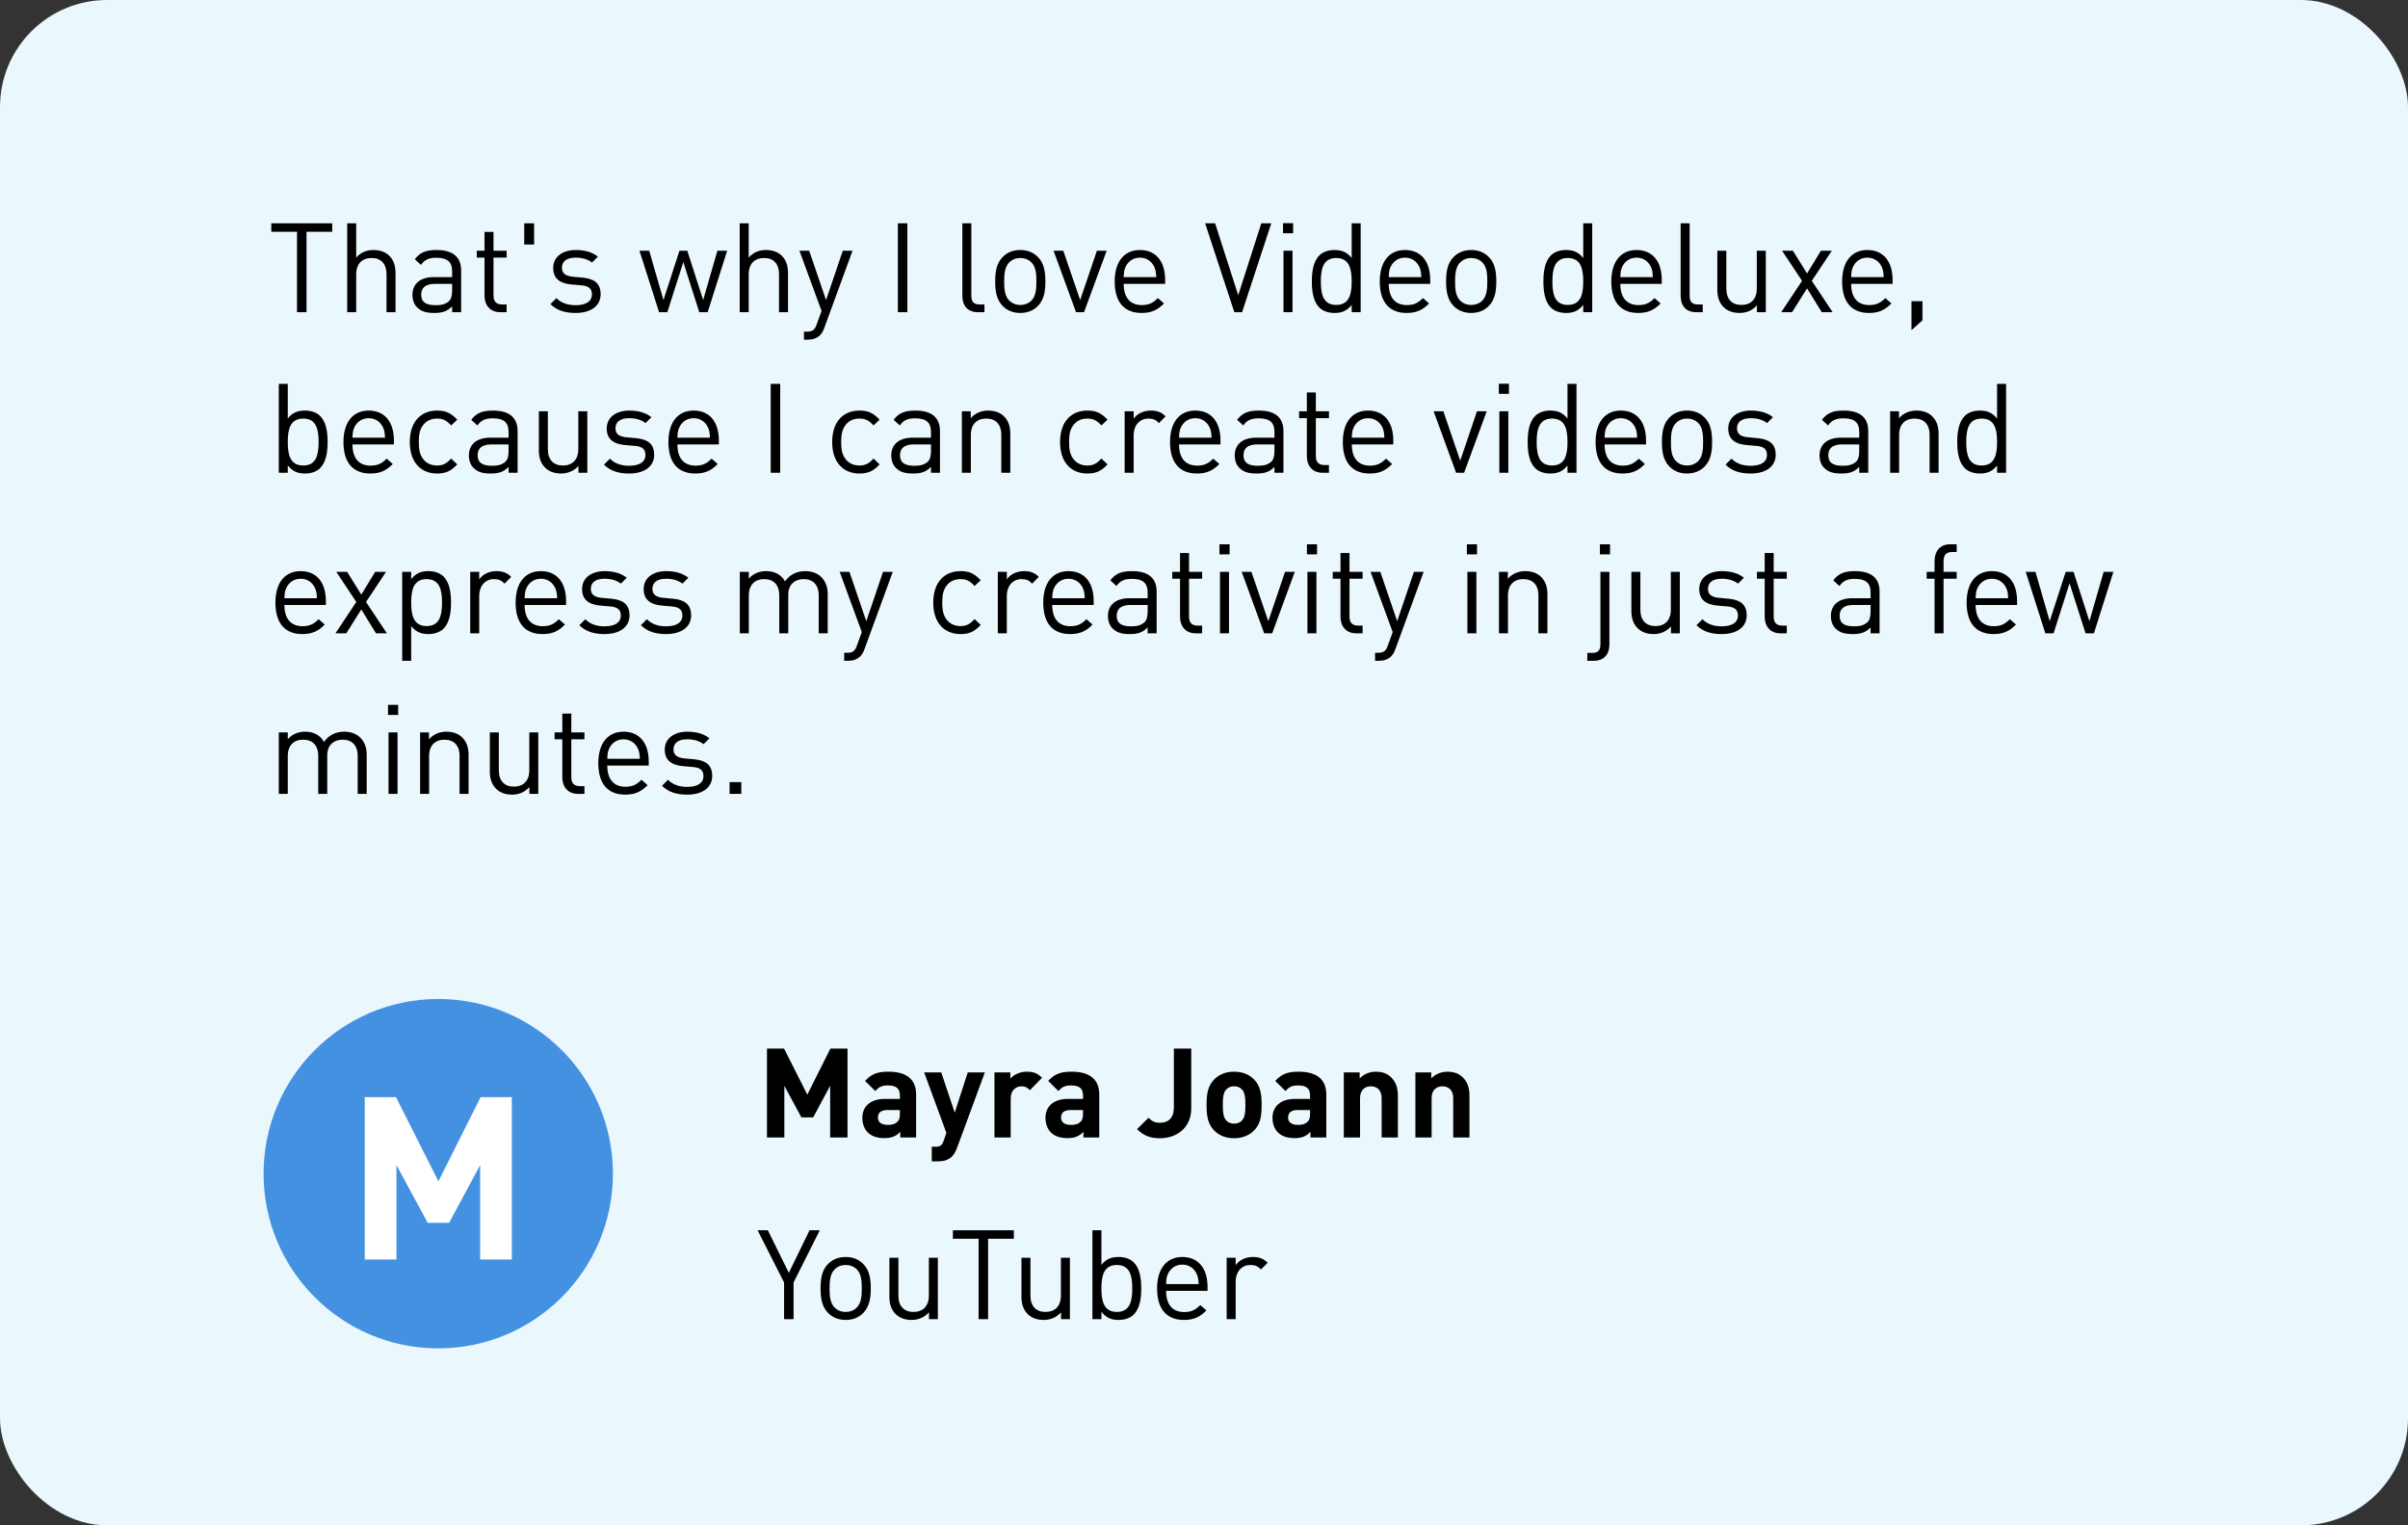 <?xml version="1.0" encoding="UTF-8"?>
<svg xmlns="http://www.w3.org/2000/svg" width="270" height="171" viewBox="0 0 270 171" fill="none">
  <rect x="0" y="0" width="270" height="171" fill="#333333" stroke="none"/>
  <g clip-path="url(#clip0_10409_2313)">
    <rect width="270" height="181" rx="12" fill="#EAF7FC"></rect>
    <path d="M37.252 25.032V25.984H34.368V35H33.304V25.984H30.42V25.032H37.252ZM39.938 25.032V28.882C40.442 28.308 41.072 28.028 41.87 28.028C42.612 28.028 43.228 28.252 43.648 28.672C44.138 29.148 44.348 29.806 44.348 30.604V35H43.34V30.758C43.34 29.54 42.696 28.924 41.66 28.924C40.624 28.924 39.938 29.554 39.938 30.758V35H38.93V25.032H39.938ZM48.947 28.028C50.809 28.028 51.705 28.84 51.705 30.324V35H50.697V34.342C50.151 34.888 49.633 35.084 48.709 35.084C47.757 35.084 47.239 34.916 46.763 34.454C46.413 34.118 46.245 33.6 46.245 33.054C46.245 31.836 47.099 31.066 48.639 31.066H50.697V30.408C50.697 29.414 50.207 28.896 48.933 28.896C48.065 28.896 47.617 29.12 47.197 29.694L46.511 29.064C47.113 28.266 47.813 28.028 48.947 28.028ZM50.697 31.822H48.779C47.743 31.822 47.225 32.228 47.225 33.04C47.225 33.838 47.715 34.216 48.821 34.216C49.395 34.216 49.899 34.16 50.347 33.754C50.585 33.53 50.697 33.138 50.697 32.564V31.822ZM55.336 25.998V28.112H56.806V28.882H55.336V33.124C55.336 33.768 55.63 34.132 56.274 34.132H56.806V35H56.092C54.916 35 54.328 34.174 54.328 33.152V28.882H53.46V28.112H54.328V25.998H55.336ZM59.887 25.032V27.412H58.781V25.032H59.887ZM64.561 28.028C65.555 28.028 66.409 28.266 67.039 28.77L66.381 29.428C65.891 29.05 65.261 28.882 64.547 28.882C63.539 28.882 63.007 29.302 63.007 30.016C63.007 30.632 63.385 30.94 64.239 31.024L65.317 31.122C66.521 31.234 67.347 31.682 67.347 32.984C67.347 34.314 66.227 35.084 64.547 35.084C63.371 35.084 62.461 34.818 61.719 34.09L62.391 33.418C62.923 33.978 63.679 34.216 64.533 34.216C65.681 34.216 66.367 33.81 66.367 32.998C66.367 32.382 66.031 32.06 65.219 31.99L64.085 31.892C62.741 31.78 62.027 31.192 62.027 30.044C62.027 28.784 63.077 28.028 64.561 28.028ZM73.901 35L71.703 28.112H72.795L74.391 33.642L76.183 28.112H77.065L78.843 33.642L80.439 28.112H81.531L79.347 35H78.409L76.617 29.386L74.825 35H73.901ZM83.948 25.032V28.882C84.452 28.308 85.082 28.028 85.88 28.028C86.622 28.028 87.238 28.252 87.658 28.672C88.148 29.148 88.358 29.806 88.358 30.604V35H87.35V30.758C87.35 29.54 86.706 28.924 85.67 28.924C84.634 28.924 83.948 29.554 83.948 30.758V35H82.94V25.032H83.948ZM95.59 28.112L92.412 36.792C92.272 37.17 92.118 37.422 91.922 37.604C91.558 37.954 91.068 38.08 90.578 38.08H90.144V37.184H90.452C91.152 37.184 91.362 36.96 91.586 36.33L92.118 34.86L89.64 28.112H90.732L92.622 33.642L94.498 28.112H95.59ZM101.74 25.032V35H100.676V25.032H101.74ZM108.912 25.032V33.124C108.912 33.796 109.136 34.132 109.836 34.132H110.382V35H109.654C108.45 35 107.904 34.216 107.904 33.166V25.032H108.912ZM114.401 28.028C115.241 28.028 115.899 28.322 116.375 28.812C117.075 29.512 117.215 30.492 117.215 31.556C117.215 32.62 117.075 33.586 116.375 34.3C115.899 34.79 115.241 35.084 114.401 35.084C113.561 35.084 112.903 34.79 112.427 34.3C111.727 33.586 111.587 32.62 111.587 31.556C111.587 30.492 111.727 29.512 112.427 28.812C112.903 28.322 113.561 28.028 114.401 28.028ZM114.401 28.924C113.911 28.924 113.491 29.092 113.155 29.428C112.651 29.932 112.595 30.772 112.595 31.556C112.595 32.326 112.637 33.166 113.155 33.684C113.491 34.02 113.911 34.188 114.401 34.188C114.891 34.188 115.325 34.02 115.661 33.684C116.165 33.166 116.207 32.326 116.207 31.556C116.207 30.772 116.165 29.932 115.661 29.428C115.325 29.092 114.891 28.924 114.401 28.924ZM120.653 35L118.133 28.112H119.225L121.115 33.642L122.991 28.112H124.083L121.549 35H120.653ZM127.814 28.028C129.606 28.028 130.642 29.302 130.642 31.374V31.822H125.994C125.994 33.334 126.694 34.202 128.024 34.202C128.822 34.202 129.284 33.964 129.83 33.418L130.516 34.02C129.816 34.72 129.158 35.084 127.996 35.084C126.162 35.084 124.986 33.992 124.986 31.556C124.986 29.316 126.064 28.028 127.814 28.028ZM127.814 28.882C127.072 28.882 126.498 29.288 126.204 29.918C126.036 30.282 126.022 30.506 125.994 31.066H129.648C129.606 30.506 129.592 30.282 129.424 29.918C129.13 29.288 128.556 28.882 127.814 28.882ZM142.546 25.032L139.27 35H138.402L135.126 25.032H136.246L138.836 33.096L141.426 25.032H142.546ZM144.924 28.112V35H143.916V28.112H144.924ZM144.994 25.018V26.152H143.86V25.018H144.994ZM152.567 25.032V35H151.559V34.188C150.985 34.902 150.383 35.084 149.613 35.084C148.899 35.084 148.297 34.846 147.933 34.482C147.247 33.796 147.093 32.662 147.093 31.556C147.093 30.45 147.247 29.33 147.933 28.63C148.297 28.266 148.899 28.028 149.613 28.028C150.369 28.028 150.985 28.21 151.559 28.924V25.032H152.567ZM149.823 28.924C148.325 28.924 148.101 30.212 148.101 31.556C148.101 32.9 148.325 34.188 149.823 34.188C151.335 34.188 151.559 32.9 151.559 31.556C151.559 30.212 151.335 28.924 149.823 28.924ZM157.536 28.028C159.328 28.028 160.364 29.302 160.364 31.374V31.822H155.716C155.716 33.334 156.416 34.202 157.746 34.202C158.544 34.202 159.006 33.964 159.552 33.418L160.238 34.02C159.538 34.72 158.88 35.084 157.718 35.084C155.884 35.084 154.708 33.992 154.708 31.556C154.708 29.316 155.786 28.028 157.536 28.028ZM157.536 28.882C156.794 28.882 156.22 29.288 155.926 29.918C155.758 30.282 155.744 30.506 155.716 31.066H159.37C159.328 30.506 159.314 30.282 159.146 29.918C158.852 29.288 158.278 28.882 157.536 28.882ZM164.96 28.028C165.8 28.028 166.458 28.322 166.934 28.812C167.634 29.512 167.774 30.492 167.774 31.556C167.774 32.62 167.634 33.586 166.934 34.3C166.458 34.79 165.8 35.084 164.96 35.084C164.12 35.084 163.462 34.79 162.986 34.3C162.286 33.586 162.146 32.62 162.146 31.556C162.146 30.492 162.286 29.512 162.986 28.812C163.462 28.322 164.12 28.028 164.96 28.028ZM164.96 28.924C164.47 28.924 164.05 29.092 163.714 29.428C163.21 29.932 163.154 30.772 163.154 31.556C163.154 32.326 163.196 33.166 163.714 33.684C164.05 34.02 164.47 34.188 164.96 34.188C165.45 34.188 165.884 34.02 166.22 33.684C166.724 33.166 166.766 32.326 166.766 31.556C166.766 30.772 166.724 29.932 166.22 29.428C165.884 29.092 165.45 28.924 164.96 28.924ZM178.53 25.032V35H177.522V34.188C176.948 34.902 176.346 35.084 175.576 35.084C174.862 35.084 174.26 34.846 173.896 34.482C173.21 33.796 173.056 32.662 173.056 31.556C173.056 30.45 173.21 29.33 173.896 28.63C174.26 28.266 174.862 28.028 175.576 28.028C176.332 28.028 176.948 28.21 177.522 28.924V25.032H178.53ZM175.786 28.924C174.288 28.924 174.064 30.212 174.064 31.556C174.064 32.9 174.288 34.188 175.786 34.188C177.298 34.188 177.522 32.9 177.522 31.556C177.522 30.212 177.298 28.924 175.786 28.924ZM183.499 28.028C185.291 28.028 186.327 29.302 186.327 31.374V31.822H181.679C181.679 33.334 182.379 34.202 183.709 34.202C184.507 34.202 184.969 33.964 185.515 33.418L186.201 34.02C185.501 34.72 184.843 35.084 183.681 35.084C181.847 35.084 180.671 33.992 180.671 31.556C180.671 29.316 181.749 28.028 183.499 28.028ZM183.499 28.882C182.757 28.882 182.183 29.288 181.889 29.918C181.721 30.282 181.707 30.506 181.679 31.066H185.333C185.291 30.506 185.277 30.282 185.109 29.918C184.815 29.288 184.241 28.882 183.499 28.882ZM189.453 25.032V33.124C189.453 33.796 189.677 34.132 190.377 34.132H190.923V35H190.195C188.991 35 188.445 34.216 188.445 33.166V25.032H189.453ZM197.991 28.112V35H196.997V34.23C196.507 34.79 195.821 35.084 195.051 35.084C194.309 35.084 193.693 34.86 193.273 34.44C192.783 33.964 192.559 33.306 192.559 32.508V28.112H193.567V32.354C193.567 33.572 194.225 34.188 195.261 34.188C196.297 34.188 196.983 33.558 196.983 32.354V28.112H197.991ZM205.39 28.112L203.15 31.486L205.488 35H204.27L202.618 32.326L200.938 35H199.72L202.058 31.486L199.818 28.112H201.036L202.618 30.66L204.172 28.112H205.39ZM209.38 28.028C211.172 28.028 212.208 29.302 212.208 31.374V31.822H207.56C207.56 33.334 208.26 34.202 209.59 34.202C210.388 34.202 210.85 33.964 211.396 33.418L212.082 34.02C211.382 34.72 210.724 35.084 209.562 35.084C207.728 35.084 206.552 33.992 206.552 31.556C206.552 29.316 207.63 28.028 209.38 28.028ZM209.38 28.882C208.638 28.882 208.064 29.288 207.77 29.918C207.602 30.282 207.588 30.506 207.56 31.066H211.214C211.172 30.506 211.158 30.282 210.99 29.918C210.696 29.288 210.122 28.882 209.38 28.882ZM215.558 33.768V35.91L214.326 37.016V33.768H215.558ZM32.268 43.032V46.91C32.842 46.196 33.458 46.028 34.214 46.028C34.928 46.028 35.53 46.266 35.894 46.63C36.58 47.316 36.734 48.45 36.734 49.556C36.734 50.662 36.58 51.782 35.894 52.482C35.53 52.846 34.928 53.084 34.214 53.084C33.444 53.084 32.842 52.902 32.268 52.174V53H31.26V43.032H32.268ZM34.004 46.924C32.492 46.924 32.268 48.212 32.268 49.556C32.268 50.9 32.492 52.188 34.004 52.188C35.502 52.188 35.726 50.9 35.726 49.556C35.726 48.212 35.502 46.924 34.004 46.924ZM41.339 46.028C43.131 46.028 44.167 47.302 44.167 49.374V49.822H39.519C39.519 51.334 40.219 52.202 41.549 52.202C42.347 52.202 42.809 51.964 43.355 51.418L44.041 52.02C43.341 52.72 42.683 53.084 41.521 53.084C39.687 53.084 38.511 51.992 38.511 49.556C38.511 47.316 39.589 46.028 41.339 46.028ZM41.339 46.882C40.597 46.882 40.023 47.288 39.729 47.918C39.561 48.282 39.547 48.506 39.519 49.066H43.173C43.131 48.506 43.117 48.282 42.949 47.918C42.655 47.288 42.081 46.882 41.339 46.882ZM49.001 46.028C49.953 46.028 50.555 46.28 51.269 47.05L50.583 47.694C50.065 47.12 49.659 46.924 49.001 46.924C48.329 46.924 47.769 47.19 47.405 47.708C47.083 48.156 46.957 48.688 46.957 49.556C46.957 50.424 47.083 50.956 47.405 51.404C47.769 51.922 48.329 52.188 49.001 52.188C49.659 52.188 50.065 51.978 50.583 51.404L51.269 52.062C50.555 52.832 49.953 53.084 49.001 53.084C47.265 53.084 45.949 51.908 45.949 49.556C45.949 47.204 47.265 46.028 49.001 46.028ZM55.277 46.028C57.139 46.028 58.035 46.84 58.035 48.324V53H57.027V52.342C56.481 52.888 55.963 53.084 55.039 53.084C54.087 53.084 53.569 52.916 53.093 52.454C52.743 52.118 52.575 51.6 52.575 51.054C52.575 49.836 53.429 49.066 54.969 49.066H57.027V48.408C57.027 47.414 56.537 46.896 55.263 46.896C54.395 46.896 53.947 47.12 53.527 47.694L52.841 47.064C53.443 46.266 54.143 46.028 55.277 46.028ZM57.027 49.822H55.109C54.073 49.822 53.555 50.228 53.555 51.04C53.555 51.838 54.045 52.216 55.151 52.216C55.725 52.216 56.229 52.16 56.677 51.754C56.915 51.53 57.027 51.138 57.027 50.564V49.822ZM65.853 46.112V53H64.859V52.23C64.368 52.79 63.682 53.084 62.913 53.084C62.17 53.084 61.554 52.86 61.135 52.44C60.645 51.964 60.42 51.306 60.42 50.508V46.112H61.428V50.354C61.428 51.572 62.087 52.188 63.123 52.188C64.159 52.188 64.844 51.558 64.844 50.354V46.112H65.853ZM70.563 46.028C71.557 46.028 72.411 46.266 73.041 46.77L72.383 47.428C71.893 47.05 71.263 46.882 70.549 46.882C69.541 46.882 69.009 47.302 69.009 48.016C69.009 48.632 69.387 48.94 70.241 49.024L71.319 49.122C72.523 49.234 73.349 49.682 73.349 50.984C73.349 52.314 72.229 53.084 70.549 53.084C69.373 53.084 68.463 52.818 67.721 52.09L68.393 51.418C68.925 51.978 69.681 52.216 70.535 52.216C71.683 52.216 72.369 51.81 72.369 50.998C72.369 50.382 72.033 50.06 71.221 49.99L70.087 49.892C68.743 49.78 68.029 49.192 68.029 48.044C68.029 46.784 69.079 46.028 70.563 46.028ZM77.775 46.028C79.567 46.028 80.603 47.302 80.603 49.374V49.822H75.954C75.954 51.334 76.654 52.202 77.984 52.202C78.782 52.202 79.245 51.964 79.79 51.418L80.477 52.02C79.776 52.72 79.118 53.084 77.957 53.084C76.123 53.084 74.947 51.992 74.947 49.556C74.947 47.316 76.025 46.028 77.775 46.028ZM77.775 46.882C77.032 46.882 76.459 47.288 76.165 47.918C75.996 48.282 75.983 48.506 75.954 49.066H79.609C79.567 48.506 79.552 48.282 79.385 47.918C79.091 47.288 78.516 46.882 77.775 46.882ZM87.481 43.032V53H86.417V43.032H87.481ZM96.36 46.028C97.312 46.028 97.914 46.28 98.628 47.05L97.942 47.694C97.424 47.12 97.018 46.924 96.36 46.924C95.688 46.924 95.128 47.19 94.764 47.708C94.442 48.156 94.316 48.688 94.316 49.556C94.316 50.424 94.442 50.956 94.764 51.404C95.128 51.922 95.688 52.188 96.36 52.188C97.018 52.188 97.424 51.978 97.942 51.404L98.628 52.062C97.914 52.832 97.312 53.084 96.36 53.084C94.624 53.084 93.308 51.908 93.308 49.556C93.308 47.204 94.624 46.028 96.36 46.028ZM102.637 46.028C104.499 46.028 105.395 46.84 105.395 48.324V53H104.387V52.342C103.841 52.888 103.323 53.084 102.399 53.084C101.447 53.084 100.929 52.916 100.453 52.454C100.103 52.118 99.935 51.6 99.935 51.054C99.935 49.836 100.789 49.066 102.329 49.066H104.387V48.408C104.387 47.414 103.897 46.896 102.623 46.896C101.755 46.896 101.307 47.12 100.887 47.694L100.201 47.064C100.803 46.266 101.503 46.028 102.637 46.028ZM104.387 49.822H102.469C101.433 49.822 100.915 50.228 100.915 51.04C100.915 51.838 101.405 52.216 102.511 52.216C103.085 52.216 103.589 52.16 104.037 51.754C104.275 51.53 104.387 51.138 104.387 50.564V49.822ZM110.79 46.028C111.532 46.028 112.148 46.252 112.568 46.672C113.058 47.148 113.282 47.806 113.282 48.604V53H112.274V48.758C112.274 47.54 111.616 46.924 110.58 46.924C109.544 46.924 108.858 47.554 108.858 48.758V53H107.85V46.112H108.844V46.882C109.334 46.322 110.02 46.028 110.79 46.028ZM121.913 46.028C122.865 46.028 123.467 46.28 124.181 47.05L123.495 47.694C122.977 47.12 122.571 46.924 121.913 46.924C121.241 46.924 120.681 47.19 120.317 47.708C119.995 48.156 119.869 48.688 119.869 49.556C119.869 50.424 119.995 50.956 120.317 51.404C120.681 51.922 121.241 52.188 121.913 52.188C122.571 52.188 122.977 51.978 123.495 51.404L124.181 52.062C123.467 52.832 122.865 53.084 121.913 53.084C120.177 53.084 118.861 51.908 118.861 49.556C118.861 47.204 120.177 46.028 121.913 46.028ZM129.042 46.028C129.7 46.028 130.204 46.182 130.694 46.672L129.952 47.428C129.574 47.05 129.294 46.924 128.762 46.924C127.754 46.924 127.11 47.722 127.11 48.772V53H126.102V46.112H127.11V46.952C127.488 46.378 128.244 46.028 129.042 46.028ZM134.021 46.028C135.813 46.028 136.849 47.302 136.849 49.374V49.822H132.201C132.201 51.334 132.901 52.202 134.231 52.202C135.029 52.202 135.491 51.964 136.037 51.418L136.723 52.02C136.023 52.72 135.365 53.084 134.203 53.084C132.369 53.084 131.193 51.992 131.193 49.556C131.193 47.316 132.271 46.028 134.021 46.028ZM134.021 46.882C133.279 46.882 132.705 47.288 132.411 47.918C132.243 48.282 132.229 48.506 132.201 49.066H135.855C135.813 48.506 135.799 48.282 135.631 47.918C135.337 47.288 134.763 46.882 134.021 46.882ZM141.15 46.028C143.012 46.028 143.908 46.84 143.908 48.324V53H142.9V52.342C142.354 52.888 141.836 53.084 140.912 53.084C139.96 53.084 139.442 52.916 138.966 52.454C138.616 52.118 138.448 51.6 138.448 51.054C138.448 49.836 139.302 49.066 140.842 49.066H142.9V48.408C142.9 47.414 142.41 46.896 141.136 46.896C140.268 46.896 139.82 47.12 139.4 47.694L138.714 47.064C139.316 46.266 140.016 46.028 141.15 46.028ZM142.9 49.822H140.982C139.946 49.822 139.428 50.228 139.428 51.04C139.428 51.838 139.918 52.216 141.024 52.216C141.598 52.216 142.102 52.16 142.55 51.754C142.788 51.53 142.9 51.138 142.9 50.564V49.822ZM147.54 43.998V46.112H149.01V46.882H147.54V51.124C147.54 51.768 147.834 52.132 148.478 52.132H149.01V53H148.296C147.12 53 146.532 52.174 146.532 51.152V46.882H145.664V46.112H146.532V43.998H147.54ZM153.394 46.028C155.186 46.028 156.222 47.302 156.222 49.374V49.822H151.574C151.574 51.334 152.274 52.202 153.604 52.202C154.402 52.202 154.864 51.964 155.41 51.418L156.096 52.02C155.396 52.72 154.738 53.084 153.576 53.084C151.742 53.084 150.566 51.992 150.566 49.556C150.566 47.316 151.644 46.028 153.394 46.028ZM153.394 46.882C152.652 46.882 152.078 47.288 151.784 47.918C151.616 48.282 151.602 48.506 151.574 49.066H155.228C155.186 48.506 155.172 48.282 155.004 47.918C154.71 47.288 154.136 46.882 153.394 46.882ZM163.268 53L160.748 46.112H161.84L163.73 51.642L165.606 46.112H166.698L164.164 53H163.268ZM169.123 46.112V53H168.115V46.112H169.123ZM169.193 43.018V44.152H168.059V43.018H169.193ZM176.766 43.032V53H175.758V52.188C175.184 52.902 174.582 53.084 173.812 53.084C173.098 53.084 172.496 52.846 172.132 52.482C171.446 51.796 171.292 50.662 171.292 49.556C171.292 48.45 171.446 47.33 172.132 46.63C172.496 46.266 173.098 46.028 173.812 46.028C174.568 46.028 175.184 46.21 175.758 46.924V43.032H176.766ZM174.022 46.924C172.524 46.924 172.3 48.212 172.3 49.556C172.3 50.9 172.524 52.188 174.022 52.188C175.534 52.188 175.758 50.9 175.758 49.556C175.758 48.212 175.534 46.924 174.022 46.924ZM181.735 46.028C183.527 46.028 184.563 47.302 184.563 49.374V49.822H179.915C179.915 51.334 180.615 52.202 181.945 52.202C182.743 52.202 183.205 51.964 183.751 51.418L184.437 52.02C183.737 52.72 183.079 53.084 181.917 53.084C180.083 53.084 178.907 51.992 178.907 49.556C178.907 47.316 179.985 46.028 181.735 46.028ZM181.735 46.882C180.993 46.882 180.419 47.288 180.125 47.918C179.957 48.282 179.943 48.506 179.915 49.066H183.569C183.527 48.506 183.513 48.282 183.345 47.918C183.051 47.288 182.477 46.882 181.735 46.882ZM189.159 46.028C189.999 46.028 190.657 46.322 191.133 46.812C191.833 47.512 191.973 48.492 191.973 49.556C191.973 50.62 191.833 51.586 191.133 52.3C190.657 52.79 189.999 53.084 189.159 53.084C188.319 53.084 187.661 52.79 187.185 52.3C186.485 51.586 186.345 50.62 186.345 49.556C186.345 48.492 186.485 47.512 187.185 46.812C187.661 46.322 188.319 46.028 189.159 46.028ZM189.159 46.924C188.669 46.924 188.249 47.092 187.913 47.428C187.409 47.932 187.353 48.772 187.353 49.556C187.353 50.326 187.395 51.166 187.913 51.684C188.249 52.02 188.669 52.188 189.159 52.188C189.649 52.188 190.083 52.02 190.419 51.684C190.923 51.166 190.965 50.326 190.965 49.556C190.965 48.772 190.923 47.932 190.419 47.428C190.083 47.092 189.649 46.924 189.159 46.924ZM196.317 46.028C197.311 46.028 198.165 46.266 198.795 46.77L198.137 47.428C197.647 47.05 197.017 46.882 196.303 46.882C195.295 46.882 194.763 47.302 194.763 48.016C194.763 48.632 195.141 48.94 195.995 49.024L197.073 49.122C198.277 49.234 199.103 49.682 199.103 50.984C199.103 52.314 197.983 53.084 196.303 53.084C195.127 53.084 194.217 52.818 193.475 52.09L194.147 51.418C194.679 51.978 195.435 52.216 196.289 52.216C197.437 52.216 198.123 51.81 198.123 50.998C198.123 50.382 197.787 50.06 196.975 49.99L195.841 49.892C194.497 49.78 193.783 49.192 193.783 48.044C193.783 46.784 194.833 46.028 196.317 46.028ZM206.721 46.028C208.583 46.028 209.479 46.84 209.479 48.324V53H208.471V52.342C207.925 52.888 207.407 53.084 206.483 53.084C205.531 53.084 205.013 52.916 204.537 52.454C204.187 52.118 204.019 51.6 204.019 51.054C204.019 49.836 204.873 49.066 206.413 49.066H208.471V48.408C208.471 47.414 207.981 46.896 206.707 46.896C205.839 46.896 205.391 47.12 204.971 47.694L204.285 47.064C204.887 46.266 205.587 46.028 206.721 46.028ZM208.471 49.822H206.553C205.517 49.822 204.999 50.228 204.999 51.04C204.999 51.838 205.489 52.216 206.595 52.216C207.169 52.216 207.673 52.16 208.121 51.754C208.359 51.53 208.471 51.138 208.471 50.564V49.822ZM214.874 46.028C215.616 46.028 216.232 46.252 216.652 46.672C217.142 47.148 217.366 47.806 217.366 48.604V53H216.358V48.758C216.358 47.54 215.7 46.924 214.664 46.924C213.628 46.924 212.942 47.554 212.942 48.758V53H211.934V46.112H212.928V46.882C213.418 46.322 214.104 46.028 214.874 46.028ZM224.933 43.032V53H223.925V52.188C223.351 52.902 222.749 53.084 221.979 53.084C221.265 53.084 220.663 52.846 220.299 52.482C219.613 51.796 219.459 50.662 219.459 49.556C219.459 48.45 219.613 47.33 220.299 46.63C220.663 46.266 221.265 46.028 221.979 46.028C222.735 46.028 223.351 46.21 223.925 46.924V43.032H224.933ZM222.189 46.924C220.691 46.924 220.467 48.212 220.467 49.556C220.467 50.9 220.691 52.188 222.189 52.188C223.701 52.188 223.925 50.9 223.925 49.556C223.925 48.212 223.701 46.924 222.189 46.924ZM33.71 64.028C35.502 64.028 36.538 65.302 36.538 67.374V67.822H31.89C31.89 69.334 32.59 70.202 33.92 70.202C34.718 70.202 35.18 69.964 35.726 69.418L36.412 70.02C35.712 70.72 35.054 71.084 33.892 71.084C32.058 71.084 30.882 69.992 30.882 67.556C30.882 65.316 31.96 64.028 33.71 64.028ZM33.71 64.882C32.968 64.882 32.394 65.288 32.1 65.918C31.932 66.282 31.918 66.506 31.89 67.066H35.544C35.502 66.506 35.488 66.282 35.32 65.918C35.026 65.288 34.452 64.882 33.71 64.882ZM43.282 64.112L41.042 67.486L43.38 71H42.162L40.51 68.326L38.83 71H37.612L39.95 67.486L37.71 64.112H38.928L40.51 66.66L42.064 64.112H43.282ZM48.05 64.028C48.764 64.028 49.366 64.266 49.73 64.63C50.416 65.316 50.57 66.45 50.57 67.556C50.57 68.662 50.416 69.782 49.73 70.482C49.366 70.846 48.764 71.084 48.05 71.084C47.294 71.084 46.678 70.902 46.104 70.188V74.08H45.096V64.112H46.104V64.924C46.678 64.21 47.28 64.028 48.05 64.028ZM47.84 64.924C46.328 64.924 46.104 66.212 46.104 67.556C46.104 68.9 46.328 70.188 47.84 70.188C49.338 70.188 49.562 68.9 49.562 67.556C49.562 66.212 49.338 64.924 47.84 64.924ZM55.665 64.028C56.323 64.028 56.827 64.182 57.317 64.672L56.575 65.428C56.197 65.05 55.917 64.924 55.385 64.924C54.377 64.924 53.733 65.722 53.733 66.772V71H52.725V64.112H53.733V64.952C54.111 64.378 54.867 64.028 55.665 64.028ZM60.644 64.028C62.436 64.028 63.472 65.302 63.472 67.374V67.822H58.824C58.824 69.334 59.524 70.202 60.854 70.202C61.652 70.202 62.114 69.964 62.66 69.418L63.346 70.02C62.646 70.72 61.988 71.084 60.826 71.084C58.992 71.084 57.816 69.992 57.816 67.556C57.816 65.316 58.894 64.028 60.644 64.028ZM60.644 64.882C59.902 64.882 59.328 65.288 59.034 65.918C58.866 66.282 58.852 66.506 58.824 67.066H62.478C62.436 66.506 62.422 66.282 62.254 65.918C61.96 65.288 61.386 64.882 60.644 64.882ZM67.801 64.028C68.795 64.028 69.649 64.266 70.279 64.77L69.621 65.428C69.131 65.05 68.501 64.882 67.787 64.882C66.779 64.882 66.247 65.302 66.247 66.016C66.247 66.632 66.625 66.94 67.479 67.024L68.557 67.122C69.761 67.234 70.587 67.682 70.587 68.984C70.587 70.314 69.467 71.084 67.787 71.084C66.611 71.084 65.701 70.818 64.959 70.09L65.631 69.418C66.163 69.978 66.919 70.216 67.773 70.216C68.921 70.216 69.607 69.81 69.607 68.998C69.607 68.382 69.271 68.06 68.459 67.99L67.325 67.892C65.981 67.78 65.267 67.192 65.267 66.044C65.267 64.784 66.317 64.028 67.801 64.028ZM74.706 64.028C75.7 64.028 76.554 64.266 77.184 64.77L76.526 65.428C76.036 65.05 75.406 64.882 74.692 64.882C73.684 64.882 73.152 65.302 73.152 66.016C73.152 66.632 73.53 66.94 74.384 67.024L75.462 67.122C76.666 67.234 77.492 67.682 77.492 68.984C77.492 70.314 76.372 71.084 74.692 71.084C73.516 71.084 72.606 70.818 71.864 70.09L72.536 69.418C73.068 69.978 73.824 70.216 74.678 70.216C75.826 70.216 76.512 69.81 76.512 68.998C76.512 68.382 76.176 68.06 75.364 67.99L74.23 67.892C72.886 67.78 72.172 67.192 72.172 66.044C72.172 64.784 73.222 64.028 74.706 64.028ZM90.289 64.028C91.031 64.028 91.647 64.266 92.067 64.672C92.557 65.148 92.809 65.792 92.809 66.59V71H91.801V66.758C91.801 65.54 91.143 64.924 90.107 64.924C89.099 64.924 88.385 65.554 88.385 66.646V71H87.377V66.758C87.377 65.54 86.719 64.924 85.683 64.924C84.647 64.924 83.961 65.554 83.961 66.758V71H82.953V64.112H83.961V64.868C84.451 64.308 85.137 64.028 85.907 64.028C86.859 64.028 87.601 64.42 88.021 65.176C88.553 64.42 89.323 64.028 90.289 64.028ZM100.102 64.112L96.924 72.792C96.784 73.17 96.63 73.422 96.434 73.604C96.07 73.954 95.58 74.08 95.09 74.08H94.656V73.184H94.964C95.664 73.184 95.874 72.96 96.098 72.33L96.63 70.86L94.152 64.112H95.244L97.134 69.642L99.01 64.112H100.102ZM107.694 64.028C108.646 64.028 109.248 64.28 109.962 65.05L109.276 65.694C108.758 65.12 108.352 64.924 107.694 64.924C107.022 64.924 106.462 65.19 106.098 65.708C105.776 66.156 105.65 66.688 105.65 67.556C105.65 68.424 105.776 68.956 106.098 69.404C106.462 69.922 107.022 70.188 107.694 70.188C108.352 70.188 108.758 69.978 109.276 69.404L109.962 70.062C109.248 70.832 108.646 71.084 107.694 71.084C105.958 71.084 104.642 69.908 104.642 67.556C104.642 65.204 105.958 64.028 107.694 64.028ZM114.823 64.028C115.481 64.028 115.985 64.182 116.475 64.672L115.733 65.428C115.355 65.05 115.075 64.924 114.543 64.924C113.535 64.924 112.891 65.722 112.891 66.772V71H111.883V64.112H112.891V64.952C113.269 64.378 114.025 64.028 114.823 64.028ZM119.802 64.028C121.594 64.028 122.63 65.302 122.63 67.374V67.822H117.982C117.982 69.334 118.682 70.202 120.012 70.202C120.81 70.202 121.272 69.964 121.818 69.418L122.504 70.02C121.804 70.72 121.146 71.084 119.984 71.084C118.15 71.084 116.974 69.992 116.974 67.556C116.974 65.316 118.052 64.028 119.802 64.028ZM119.802 64.882C119.06 64.882 118.486 65.288 118.192 65.918C118.024 66.282 118.01 66.506 117.982 67.066H121.636C121.594 66.506 121.58 66.282 121.412 65.918C121.118 65.288 120.544 64.882 119.802 64.882ZM126.932 64.028C128.794 64.028 129.69 64.84 129.69 66.324V71H128.682V70.342C128.136 70.888 127.618 71.084 126.694 71.084C125.742 71.084 125.224 70.916 124.748 70.454C124.398 70.118 124.23 69.6 124.23 69.054C124.23 67.836 125.084 67.066 126.624 67.066H128.682V66.408C128.682 65.414 128.192 64.896 126.918 64.896C126.05 64.896 125.602 65.12 125.182 65.694L124.496 65.064C125.098 64.266 125.798 64.028 126.932 64.028ZM128.682 67.822H126.764C125.728 67.822 125.21 68.228 125.21 69.04C125.21 69.838 125.7 70.216 126.806 70.216C127.38 70.216 127.884 70.16 128.332 69.754C128.57 69.53 128.682 69.138 128.682 68.564V67.822ZM133.321 61.998V64.112H134.791V64.882H133.321V69.124C133.321 69.768 133.615 70.132 134.259 70.132H134.791V71H134.077C132.901 71 132.313 70.174 132.313 69.152V64.882H131.445V64.112H132.313V61.998H133.321ZM137.801 64.112V71H136.793V64.112H137.801ZM137.871 61.018V62.152H136.737V61.018H137.871ZM141.748 71L139.228 64.112H140.32L142.21 69.642L144.086 64.112H145.178L142.644 71H141.748ZM147.604 64.112V71H146.596V64.112H147.604ZM147.674 61.018V62.152H146.54V61.018H147.674ZM151.313 61.998V64.112H152.783V64.882H151.313V69.124C151.313 69.768 151.607 70.132 152.251 70.132H152.783V71H152.069C150.893 71 150.305 70.174 150.305 69.152V64.882H149.437V64.112H150.305V61.998H151.313ZM159.629 64.112L156.451 72.792C156.311 73.17 156.157 73.422 155.961 73.604C155.597 73.954 155.107 74.08 154.617 74.08H154.183V73.184H154.491C155.191 73.184 155.401 72.96 155.625 72.33L156.157 70.86L153.679 64.112H154.771L156.661 69.642L158.537 64.112H159.629ZM165.541 64.112V71H164.533V64.112H165.541ZM165.611 61.018V62.152H164.477V61.018H165.611ZM171.014 64.028C171.756 64.028 172.372 64.252 172.792 64.672C173.282 65.148 173.506 65.806 173.506 66.604V71H172.498V66.758C172.498 65.54 171.84 64.924 170.804 64.924C169.768 64.924 169.082 65.554 169.082 66.758V71H168.074V64.112H169.068V64.882C169.558 64.322 170.244 64.028 171.014 64.028ZM180.457 64.112V72.232C180.457 73.282 179.911 74.08 178.707 74.08H177.979V73.198H178.525C179.225 73.198 179.449 72.862 179.449 72.19V64.112H180.457ZM180.527 61.018V62.152H179.393V61.018H180.527ZM188.352 64.112V71H187.358V70.23C186.868 70.79 186.182 71.084 185.412 71.084C184.67 71.084 184.054 70.86 183.634 70.44C183.144 69.964 182.92 69.306 182.92 68.508V64.112H183.928V68.354C183.928 69.572 184.586 70.188 185.622 70.188C186.658 70.188 187.344 69.558 187.344 68.354V64.112H188.352ZM193.063 64.028C194.057 64.028 194.911 64.266 195.541 64.77L194.883 65.428C194.393 65.05 193.763 64.882 193.049 64.882C192.041 64.882 191.509 65.302 191.509 66.016C191.509 66.632 191.887 66.94 192.741 67.024L193.819 67.122C195.023 67.234 195.849 67.682 195.849 68.984C195.849 70.314 194.729 71.084 193.049 71.084C191.873 71.084 190.963 70.818 190.221 70.09L190.893 69.418C191.425 69.978 192.181 70.216 193.035 70.216C194.183 70.216 194.869 69.81 194.869 68.998C194.869 68.382 194.533 68.06 193.721 67.99L192.587 67.892C191.243 67.78 190.529 67.192 190.529 66.044C190.529 64.784 191.579 64.028 193.063 64.028ZM198.877 61.998V64.112H200.347V64.882H198.877V69.124C198.877 69.768 199.171 70.132 199.815 70.132H200.347V71H199.633C198.457 71 197.869 70.174 197.869 69.152V64.882H197.001V64.112H197.869V61.998H198.877ZM207.992 64.028C209.854 64.028 210.75 64.84 210.75 66.324V71H209.742V70.342C209.196 70.888 208.678 71.084 207.754 71.084C206.802 71.084 206.284 70.916 205.808 70.454C205.458 70.118 205.29 69.6 205.29 69.054C205.29 67.836 206.144 67.066 207.684 67.066H209.742V66.408C209.742 65.414 209.252 64.896 207.978 64.896C207.11 64.896 206.662 65.12 206.242 65.694L205.556 65.064C206.158 64.266 206.858 64.028 207.992 64.028ZM209.742 67.822H207.824C206.788 67.822 206.27 68.228 206.27 69.04C206.27 69.838 206.76 70.216 207.866 70.216C208.44 70.216 208.944 70.16 209.392 69.754C209.63 69.53 209.742 69.138 209.742 68.564V67.822ZM219.394 61.018V61.886H218.848C218.204 61.886 217.924 62.264 217.924 62.894V64.112H219.394V64.882H217.924V71H216.916V64.882H216.034V64.112H216.916V62.866C216.916 61.844 217.49 61.018 218.666 61.018H219.394ZM223.339 64.028C225.131 64.028 226.167 65.302 226.167 67.374V67.822H221.519C221.519 69.334 222.219 70.202 223.549 70.202C224.347 70.202 224.809 69.964 225.355 69.418L226.041 70.02C225.341 70.72 224.683 71.084 223.521 71.084C221.687 71.084 220.511 69.992 220.511 67.556C220.511 65.316 221.589 64.028 223.339 64.028ZM223.339 64.882C222.597 64.882 222.023 65.288 221.729 65.918C221.561 66.282 221.547 66.506 221.519 67.066H225.173C225.131 66.506 225.117 66.282 224.949 65.918C224.655 65.288 224.081 64.882 223.339 64.882ZM229.336 71L227.138 64.112H228.23L229.826 69.642L231.618 64.112H232.5L234.278 69.642L235.874 64.112H236.966L234.782 71H233.844L232.052 65.386L230.26 71H229.336ZM38.596 82.028C39.338 82.028 39.954 82.266 40.374 82.672C40.864 83.148 41.116 83.792 41.116 84.59V89H40.108V84.758C40.108 83.54 39.45 82.924 38.414 82.924C37.406 82.924 36.692 83.554 36.692 84.646V89H35.684V84.758C35.684 83.54 35.026 82.924 33.99 82.924C32.954 82.924 32.268 83.554 32.268 84.758V89H31.26V82.112H32.268V82.868C32.758 82.308 33.444 82.028 34.214 82.028C35.166 82.028 35.908 82.42 36.328 83.176C36.86 82.42 37.63 82.028 38.596 82.028ZM44.573 82.112V89H43.565V82.112H44.573ZM44.643 79.018V80.152H43.509V79.018H44.643ZM50.046 82.028C50.788 82.028 51.404 82.252 51.824 82.672C52.314 83.148 52.538 83.806 52.538 84.604V89H51.53V84.758C51.53 83.54 50.872 82.924 49.836 82.924C48.8 82.924 48.114 83.554 48.114 84.758V89H47.106V82.112H48.1V82.882C48.59 82.322 49.276 82.028 50.046 82.028ZM60.356 82.112V89H59.362V88.23C58.872 88.79 58.186 89.084 57.416 89.084C56.674 89.084 56.058 88.86 55.638 88.44C55.148 87.964 54.924 87.306 54.924 86.508V82.112H55.932V86.354C55.932 87.572 56.59 88.188 57.626 88.188C58.662 88.188 59.348 87.558 59.348 86.354V82.112H60.356ZM64.059 79.998V82.112H65.529V82.882H64.059V87.124C64.059 87.768 64.353 88.132 64.997 88.132H65.529V89H64.815C63.639 89 63.051 88.174 63.051 87.152V82.882H62.183V82.112H63.051V79.998H64.059ZM69.913 82.028C71.705 82.028 72.741 83.302 72.741 85.374V85.822H68.093C68.093 87.334 68.793 88.202 70.123 88.202C70.921 88.202 71.383 87.964 71.929 87.418L72.615 88.02C71.915 88.72 71.257 89.084 70.095 89.084C68.261 89.084 67.085 87.992 67.085 85.556C67.085 83.316 68.163 82.028 69.913 82.028ZM69.913 82.882C69.171 82.882 68.597 83.288 68.303 83.918C68.135 84.282 68.121 84.506 68.093 85.066H71.747C71.705 84.506 71.691 84.282 71.523 83.918C71.229 83.288 70.655 82.882 69.913 82.882ZM77.071 82.028C78.065 82.028 78.919 82.266 79.549 82.77L78.891 83.428C78.401 83.05 77.771 82.882 77.057 82.882C76.049 82.882 75.517 83.302 75.517 84.016C75.517 84.632 75.895 84.94 76.749 85.024L77.827 85.122C79.031 85.234 79.857 85.682 79.857 86.984C79.857 88.314 78.737 89.084 77.057 89.084C75.881 89.084 74.971 88.818 74.229 88.09L74.901 87.418C75.433 87.978 76.189 88.216 77.043 88.216C78.191 88.216 78.877 87.81 78.877 86.998C78.877 86.382 78.541 86.06 77.729 85.99L76.595 85.892C75.251 85.78 74.537 85.192 74.537 84.044C74.537 82.784 75.587 82.028 77.071 82.028ZM83.12 87.684V89H81.804V87.684H83.12Z" fill="black"></path>
    <path d="M95.028 117.554V127.522H93.082V121.726L91.178 125.268H89.862L87.944 121.726V127.522H85.998V117.554H87.916L90.52 122.72L93.11 117.554H95.028ZM99.614 120.144C101.672 120.144 102.722 121.012 102.722 122.72V127.522H100.944V126.892C100.454 127.382 99.992 127.592 99.152 127.592C98.326 127.592 97.71 127.368 97.29 126.948C96.898 126.542 96.688 125.954 96.688 125.31C96.688 124.148 97.486 123.196 99.208 123.196H100.902V122.832C100.902 122.034 100.51 121.684 99.544 121.684C98.886 121.684 98.536 121.866 98.144 122.314L96.996 121.18C97.71 120.396 98.396 120.144 99.614 120.144ZM100.902 124.442H99.516C98.788 124.442 98.438 124.736 98.438 125.282C98.438 125.786 98.788 126.108 99.544 126.108C99.992 126.108 100.314 126.052 100.622 125.758C100.832 125.576 100.902 125.296 100.902 124.834V124.442ZM110.426 120.228L107.304 128.698C107.15 129.118 106.968 129.412 106.758 129.636C106.338 130.056 105.792 130.196 105.19 130.196H104.476V128.558H104.896C105.414 128.558 105.624 128.418 105.806 127.9L106.114 127.004L103.622 120.228H105.54L107.052 124.736L108.508 120.228H110.426ZM115.118 120.144C115.846 120.144 116.336 120.312 116.84 120.83L115.482 122.216C115.202 121.936 114.964 121.782 114.516 121.782C113.956 121.782 113.326 122.202 113.326 123.126V127.522H111.506V120.228H113.284V120.928C113.634 120.508 114.334 120.144 115.118 120.144ZM120.149 120.144C122.207 120.144 123.257 121.012 123.257 122.72V127.522H121.479V126.892C120.989 127.382 120.527 127.592 119.687 127.592C118.861 127.592 118.245 127.368 117.825 126.948C117.433 126.542 117.223 125.954 117.223 125.31C117.223 124.148 118.021 123.196 119.743 123.196H121.437V122.832C121.437 122.034 121.045 121.684 120.079 121.684C119.421 121.684 119.071 121.866 118.679 122.314L117.531 121.18C118.245 120.396 118.931 120.144 120.149 120.144ZM121.437 124.442H120.051C119.323 124.442 118.973 124.736 118.973 125.282C118.973 125.786 119.323 126.108 120.079 126.108C120.527 126.108 120.849 126.052 121.157 125.758C121.367 125.576 121.437 125.296 121.437 124.834V124.442ZM133.569 117.554V124.246C133.569 126.458 131.917 127.606 130.055 127.606C128.977 127.606 128.235 127.326 127.493 126.584L128.781 125.31C129.117 125.646 129.411 125.87 130.055 125.87C131.021 125.87 131.623 125.31 131.623 124.162V117.554H133.569ZM141.462 123.868C141.462 125.184 141.308 126.024 140.636 126.71C140.174 127.186 139.446 127.606 138.368 127.606C137.29 127.606 136.576 127.186 136.114 126.71C135.456 126.01 135.288 125.184 135.288 123.868C135.288 122.552 135.456 121.74 136.114 121.04C136.576 120.564 137.29 120.144 138.368 120.144C139.446 120.144 140.174 120.55 140.636 121.04C141.294 121.74 141.462 122.552 141.462 123.868ZM139.642 123.868C139.642 123.126 139.6 122.468 139.222 122.104C139.012 121.894 138.732 121.782 138.368 121.782C138.018 121.782 137.738 121.894 137.528 122.104C137.15 122.468 137.108 123.126 137.108 123.868C137.108 124.624 137.15 125.282 137.528 125.646C137.738 125.856 138.018 125.968 138.368 125.968C138.732 125.968 139.012 125.856 139.222 125.646C139.6 125.282 139.642 124.624 139.642 123.868ZM145.606 120.144C147.664 120.144 148.714 121.012 148.714 122.72V127.522H146.936V126.892C146.446 127.382 145.984 127.592 145.144 127.592C144.318 127.592 143.702 127.368 143.282 126.948C142.89 126.542 142.68 125.954 142.68 125.31C142.68 124.148 143.478 123.196 145.2 123.196H146.894V122.832C146.894 122.034 146.502 121.684 145.536 121.684C144.878 121.684 144.528 121.866 144.136 122.314L142.988 121.18C143.702 120.396 144.388 120.144 145.606 120.144ZM146.894 124.442H145.508C144.78 124.442 144.43 124.736 144.43 125.282C144.43 125.786 144.78 126.108 145.536 126.108C145.984 126.108 146.306 126.052 146.614 125.758C146.824 125.576 146.894 125.296 146.894 124.834V124.442ZM154.274 120.144C155.002 120.144 155.59 120.368 155.996 120.788C156.584 121.39 156.738 122.062 156.738 122.86V127.522H154.918V123.112C154.918 122.118 154.302 121.782 153.714 121.782C153.126 121.782 152.496 122.118 152.496 123.112V127.522H150.676V120.228H152.454V120.9C152.93 120.396 153.602 120.144 154.274 120.144ZM162.3 120.144C163.028 120.144 163.616 120.368 164.022 120.788C164.61 121.39 164.764 122.062 164.764 122.86V127.522H162.944V123.112C162.944 122.118 162.328 121.782 161.74 121.782C161.152 121.782 160.522 122.118 160.522 123.112V127.522H158.702V120.228H160.48V120.9C160.956 120.396 161.628 120.144 162.3 120.144Z" fill="black"></path>
    <path d="M91.92 137.922L88.98 143.774V147.89H87.916V143.774L84.948 137.922H86.096L88.448 142.696L90.772 137.922H91.92ZM94.821 140.918C95.661 140.918 96.319 141.212 96.795 141.702C97.495 142.402 97.635 143.382 97.635 144.446C97.635 145.51 97.495 146.476 96.795 147.19C96.319 147.68 95.661 147.974 94.821 147.974C93.981 147.974 93.323 147.68 92.847 147.19C92.147 146.476 92.007 145.51 92.007 144.446C92.007 143.382 92.147 142.402 92.847 141.702C93.323 141.212 93.981 140.918 94.821 140.918ZM94.821 141.814C94.331 141.814 93.911 141.982 93.575 142.318C93.071 142.822 93.015 143.662 93.015 144.446C93.015 145.216 93.057 146.056 93.575 146.574C93.911 146.91 94.331 147.078 94.821 147.078C95.311 147.078 95.745 146.91 96.081 146.574C96.585 146.056 96.627 145.216 96.627 144.446C96.627 143.662 96.585 142.822 96.081 142.318C95.745 141.982 95.311 141.814 94.821 141.814ZM105.157 141.002V147.89H104.163V147.12C103.673 147.68 102.987 147.974 102.217 147.974C101.475 147.974 100.859 147.75 100.439 147.33C99.949 146.854 99.725 146.196 99.725 145.398V141.002H100.733V145.244C100.733 146.462 101.391 147.078 102.427 147.078C103.463 147.078 104.149 146.448 104.149 145.244V141.002H105.157ZM113.676 137.922V138.874H110.792V147.89H109.728V138.874H106.844V137.922H113.676ZM119.964 141.002V147.89H118.97V147.12C118.48 147.68 117.794 147.974 117.024 147.974C116.282 147.974 115.666 147.75 115.246 147.33C114.756 146.854 114.532 146.196 114.532 145.398V141.002H115.54V145.244C115.54 146.462 116.198 147.078 117.234 147.078C118.27 147.078 118.956 146.448 118.956 145.244V141.002H119.964ZM123.498 137.922V141.8C124.072 141.086 124.688 140.918 125.444 140.918C126.158 140.918 126.76 141.156 127.124 141.52C127.81 142.206 127.964 143.34 127.964 144.446C127.964 145.552 127.81 146.672 127.124 147.372C126.76 147.736 126.158 147.974 125.444 147.974C124.674 147.974 124.072 147.792 123.498 147.064V147.89H122.49V137.922H123.498ZM125.234 141.814C123.722 141.814 123.498 143.102 123.498 144.446C123.498 145.79 123.722 147.078 125.234 147.078C126.732 147.078 126.956 145.79 126.956 144.446C126.956 143.102 126.732 141.814 125.234 141.814ZM132.569 140.918C134.361 140.918 135.397 142.192 135.397 144.264V144.712H130.749C130.749 146.224 131.449 147.092 132.779 147.092C133.577 147.092 134.039 146.854 134.585 146.308L135.271 146.91C134.571 147.61 133.913 147.974 132.751 147.974C130.917 147.974 129.741 146.882 129.741 144.446C129.741 142.206 130.819 140.918 132.569 140.918ZM132.569 141.772C131.827 141.772 131.253 142.178 130.959 142.808C130.791 143.172 130.777 143.396 130.749 143.956H134.403C134.361 143.396 134.347 143.172 134.179 142.808C133.885 142.178 133.311 141.772 132.569 141.772ZM140.483 140.918C141.141 140.918 141.645 141.072 142.135 141.562L141.393 142.318C141.015 141.94 140.735 141.814 140.203 141.814C139.195 141.814 138.551 142.612 138.551 143.662V147.89H137.543V141.002H138.551V141.842C138.929 141.268 139.685 140.918 140.483 140.918Z" fill="black"></path>
    <circle cx="49.139" cy="131.578" r="19.584" fill="#4391E0"></circle>
    <path d="M57.39 123V141.202H53.836V130.618L50.359 137.086H47.956L44.454 130.618V141.202H40.9V123H44.403L49.158 132.434L53.888 123H57.39Z" fill="white"></path>
  </g>
  <defs>
    <clipPath id="clip0_10409_2313">
      <rect width="270" height="171" rx="12" fill="white"></rect>
    </clipPath>
  </defs>
</svg>
